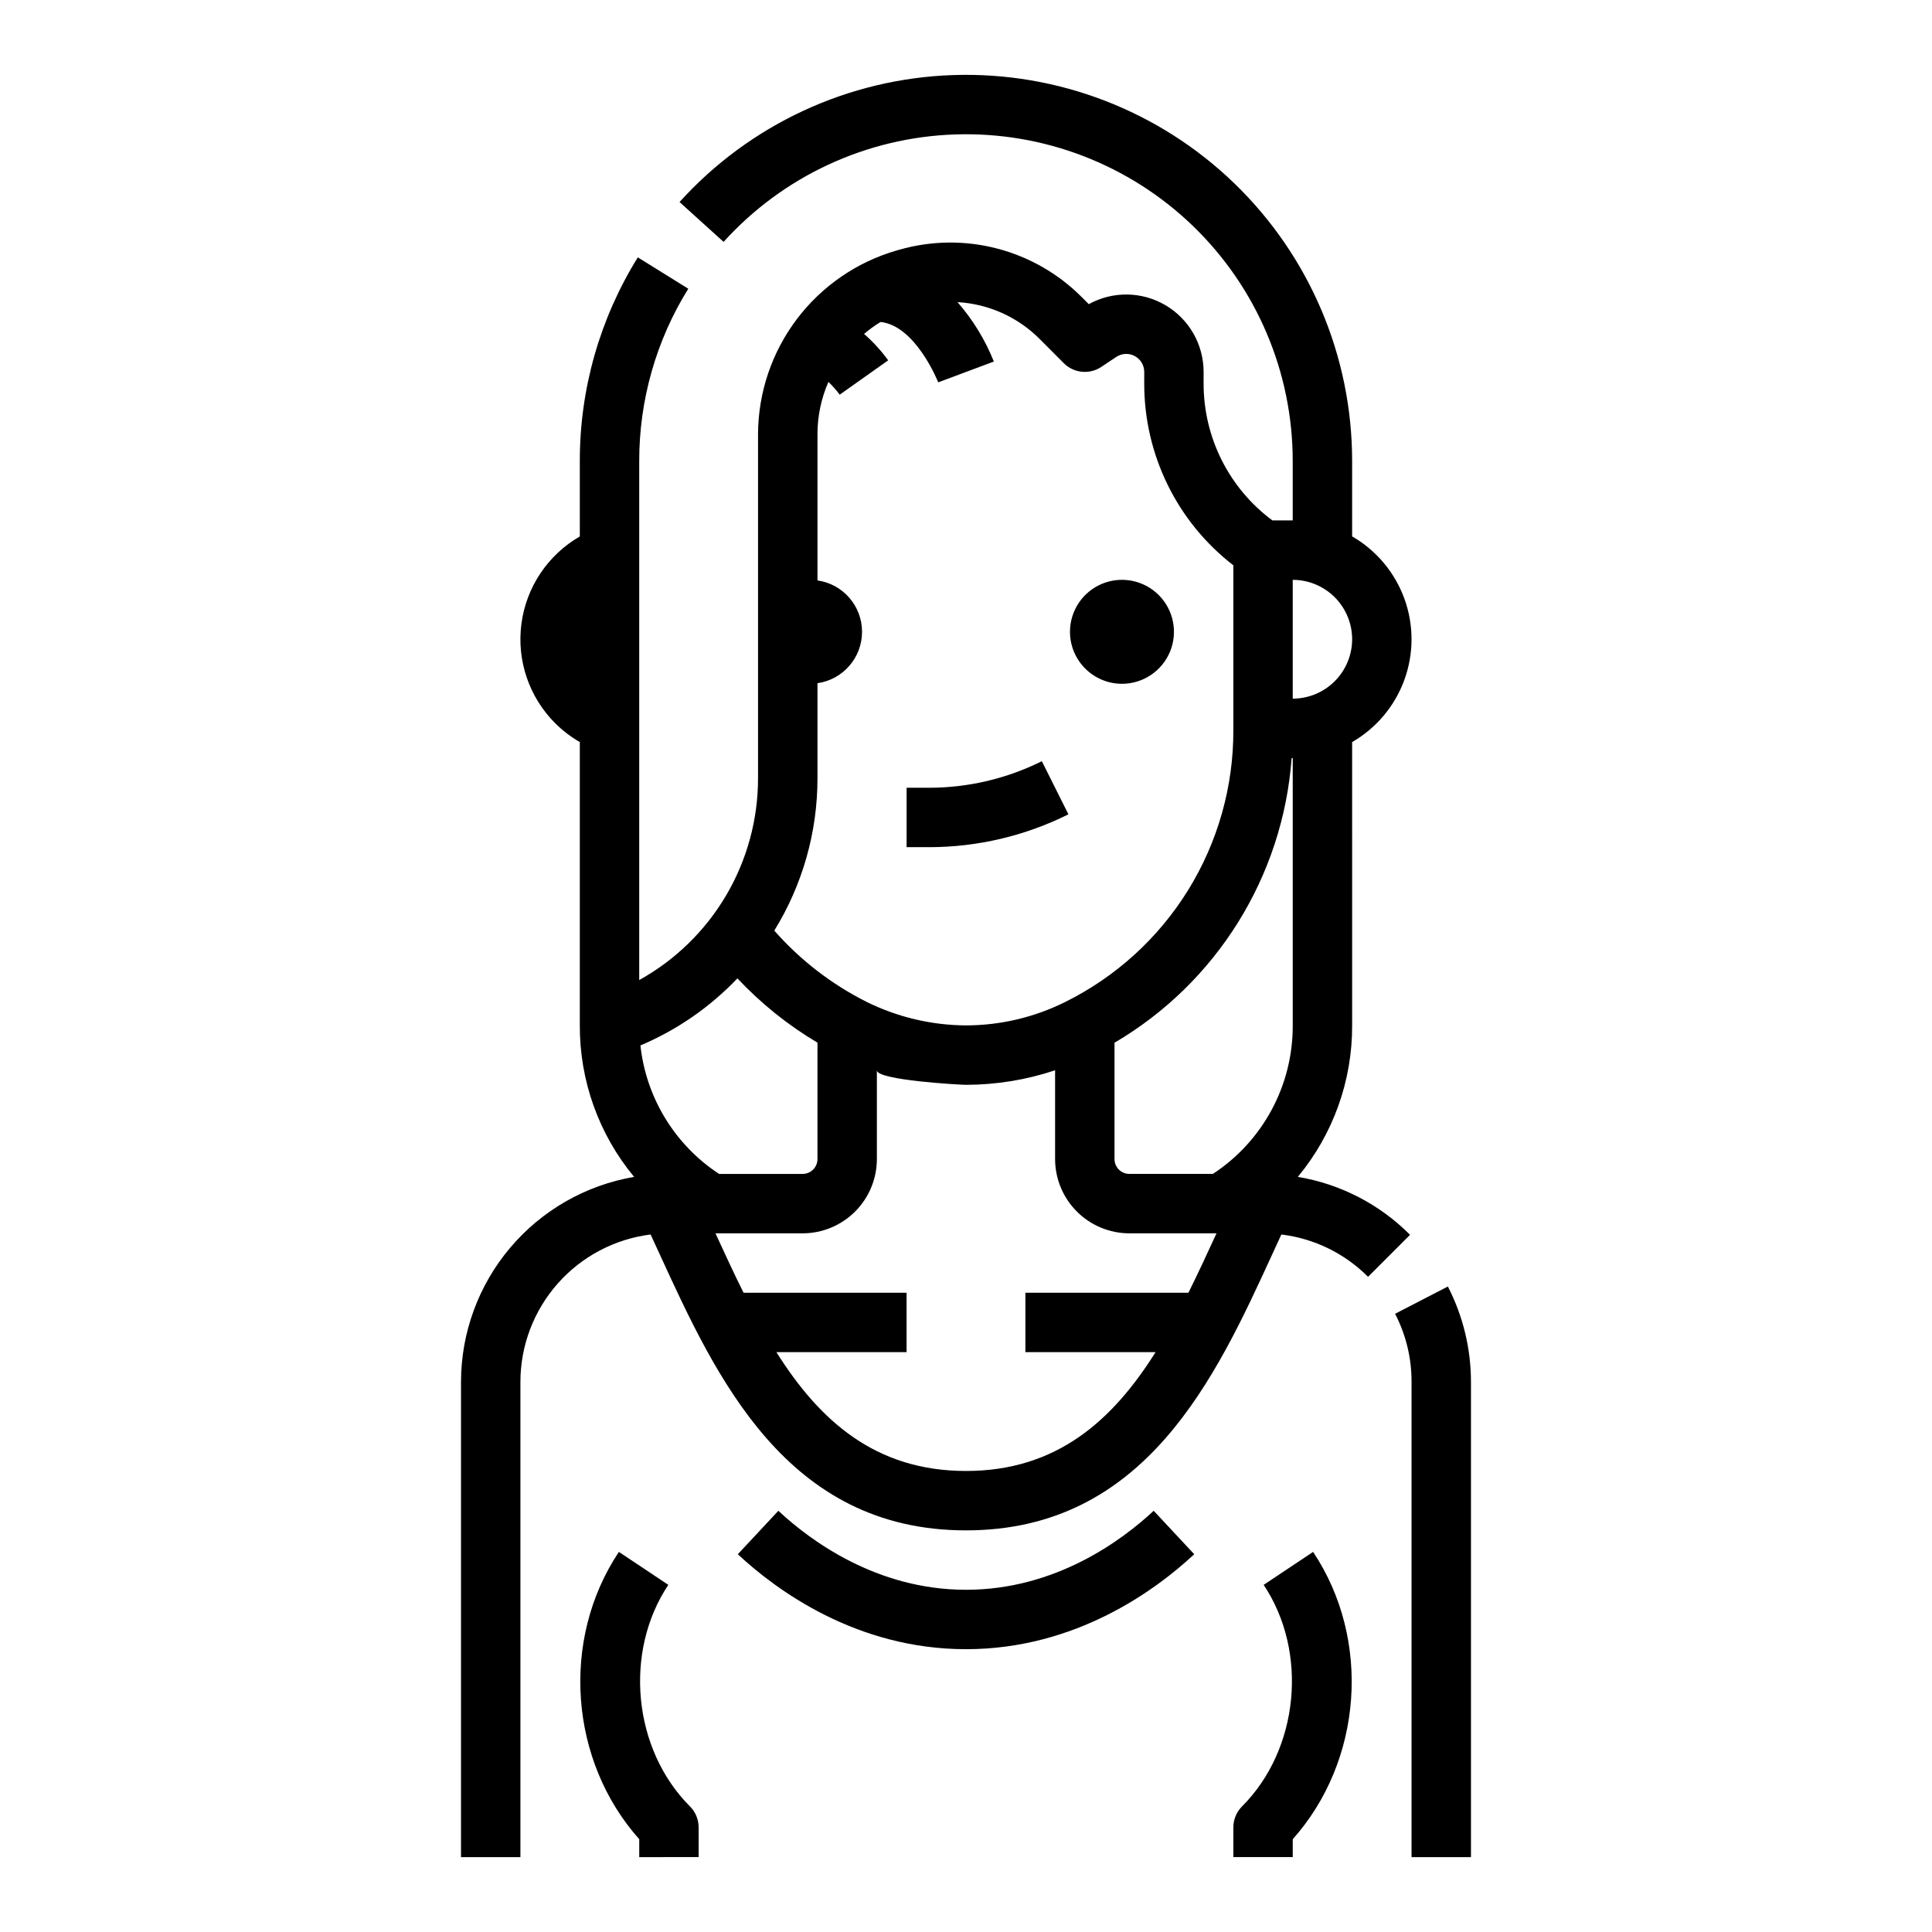 <?xml version="1.0" encoding="UTF-8"?>
<!-- Uploaded to: SVG Repo, www.svgrepo.com, Generator: SVG Repo Mixer Tools -->
<svg fill="#000000" width="800px" height="800px" version="1.1" viewBox="144 144 512 512" xmlns="http://www.w3.org/2000/svg">
 <path d="m527.7 484.94c4.019 7.816 6.117 16.477 6.121 25.266v125.95h-15.746v-125.95c0.02-6.277-1.477-12.465-4.363-18.039zm-25.367-69.199c0.055 14.652-5.039 28.859-14.391 40.141 11.277 1.887 21.676 7.258 29.738 15.359l-11.133 11.133h0.004c-6.184-6.211-14.273-10.164-22.977-11.219-0.797 1.723-1.605 3.477-2.434 5.289-14.949 32.582-33.555 73.121-81.145 73.121s-66.195-40.539-81.145-73.125c-0.832-1.809-1.637-3.562-2.434-5.285-9.52 1.195-18.273 5.82-24.625 13.008-6.352 7.191-9.867 16.449-9.879 26.043v125.95h-15.742v-125.95c0.016-13.012 4.629-25.594 13.023-35.531 8.398-9.941 20.035-16.594 32.855-18.785-9.355-11.281-14.449-25.492-14.391-40.148v-75.086c-2.375-1.371-4.562-3.043-6.512-4.973-6.926-6.914-10.242-16.66-8.965-26.363 1.273-9.707 6.996-18.262 15.477-23.152v-19.992c-0.02-19.074 5.305-37.77 15.371-53.973l13.371 8.312c-8.516 13.707-13.016 29.523-13 45.66v137.55c9.551-5.293 17.508-13.051 23.047-22.461 5.539-9.414 8.453-20.137 8.441-31.059v-91.199c0.047-10.992 3.66-21.676 10.293-30.449 6.633-8.77 15.93-15.152 26.496-18.195l0.695-0.195c8.434-2.406 17.355-2.516 25.84-0.309 8.488 2.203 16.23 6.637 22.426 12.844l1.898 1.902h0.004c6.352-3.508 14.086-3.398 20.34 0.289 6.25 3.688 10.086 10.406 10.09 17.664v3.106c-0.016 14.289 6.746 27.742 18.23 36.254h5.383v-15.742c0-23.473-9.527-45.938-26.398-62.25-16.871-16.316-39.645-25.082-63.098-24.297-23.457 0.789-45.59 11.062-61.328 28.473l-11.676-10.562c18.602-20.574 44.758-32.715 72.477-33.645 27.723-0.93 54.633 9.434 74.57 28.715 19.941 19.281 31.199 45.828 31.199 73.566v19.98-0.004c6.41 3.699 11.312 9.535 13.844 16.488s2.531 14.578 0 21.531-7.434 12.789-13.844 16.488zm-153.14-25.121c6.875 7.82 15.195 14.238 24.5 18.906 8.188 4.039 17.18 6.164 26.309 6.215 9.129-0.012 18.129-2.137 26.301-6.211 13.418-6.652 24.703-16.926 32.578-29.664 7.871-12.738 12.02-27.426 11.969-42.402v-43.652c-14.914-11.52-23.637-29.305-23.617-48.148v-3.106c0-1.758-0.969-3.375-2.519-4.203-1.547-0.828-3.43-0.738-4.891 0.234l-3.965 2.644c-3.125 2.086-7.289 1.672-9.941-0.988l-6.41-6.426c-5.809-5.816-13.555-9.289-21.758-9.75 4.078 4.664 7.336 9.988 9.633 15.746l-14.746 5.512c-0.059-0.156-5.965-15.023-15.285-16v-0.004c-1.535 0.945-2.996 2.008-4.367 3.176 2.391 2.078 4.535 4.426 6.394 6.992l-12.848 9.102v0.004c-0.895-1.215-1.898-2.348-2.992-3.387-1.906 4.352-2.894 9.051-2.898 13.797v38.812c6.777 0.969 11.809 6.773 11.809 13.617 0 6.848-5.031 12.648-11.809 13.621v25.148c0.016 14.273-3.949 28.27-11.445 40.414zm-14.629 64.48h22.141c1.043 0 2.043-0.414 2.781-1.152s1.152-1.738 1.152-2.781v-30.852c-7.836-4.652-14.977-10.391-21.215-17.039-7.258 7.625-16.008 13.68-25.703 17.777 1.512 13.895 9.156 26.383 20.844 34.047zm131.82 15.742-23.094 0.004c-5.215-0.008-10.219-2.082-13.906-5.773-3.691-3.688-5.766-8.691-5.773-13.906v-23.531c-7.613 2.539-15.586 3.84-23.613 3.852-1.441 0-23.617-1.203-23.617-3.844v23.523c-0.008 5.215-2.082 10.219-5.769 13.906-3.691 3.691-8.691 5.766-13.91 5.773h-23.094c2.426 5.281 4.871 10.578 7.441 15.742h43.203v15.742l-34.496 0.004c11.316 17.996 26.094 31.488 50.242 31.488 24.145 0 38.922-13.492 50.242-31.488h-34.5v-15.746h43.207c2.566-5.164 5.016-10.461 7.438-15.742zm20.203-125.95h-0.289c-2.305 31.332-19.852 59.535-46.941 75.441v30.832c0 1.043 0.414 2.043 1.152 2.781s1.738 1.152 2.781 1.152h22.141c13.262-8.691 21.223-23.504 21.156-39.359zm15.742-31.488h0.004c-0.008-4.176-1.668-8.176-4.617-11.129-2.953-2.949-6.953-4.609-11.129-4.613v31.488-0.004c4.176-0.004 8.176-1.664 11.129-4.613 2.949-2.953 4.609-6.953 4.617-11.129zm-173.18 322.75v-7.871c0-2.09-0.828-4.094-2.305-5.57-15.098-15.098-17.613-40.887-5.734-58.711l-13.098-8.734c-15.539 23.309-13.082 55.43 5.394 76.137v4.75zm141.7-7.871v7.871h15.742v-4.746c18.477-20.711 20.934-52.832 5.394-76.137l-13.098 8.734c11.883 17.824 9.367 43.613-5.734 58.711l0.004-0.004c-1.477 1.477-2.305 3.481-2.305 5.57zm-29.516-303.07c5.57 0 10.594-3.356 12.727-8.504 2.133-5.148 0.953-11.074-2.988-15.016-3.938-3.938-9.863-5.117-15.012-2.984-5.148 2.133-8.504 7.156-8.504 12.727 0.008 7.606 6.172 13.77 13.777 13.777zm-14.191 34.594-7.043-14.082c-9.266 4.617-19.473 7.027-29.824 7.039h-6.016v15.742h6.012l0.004 0.004c12.793-0.016 25.414-2.996 36.867-8.703zm-76.871 184.57-10.742 11.512c10.074 9.398 31.324 25.164 60.477 25.164 29.148 0 50.402-15.77 60.477-25.168l-10.742-11.512c-8.383 7.82-25.984 20.938-49.734 20.938-23.754 0-41.355-13.117-49.734-20.938z"/>
</svg>